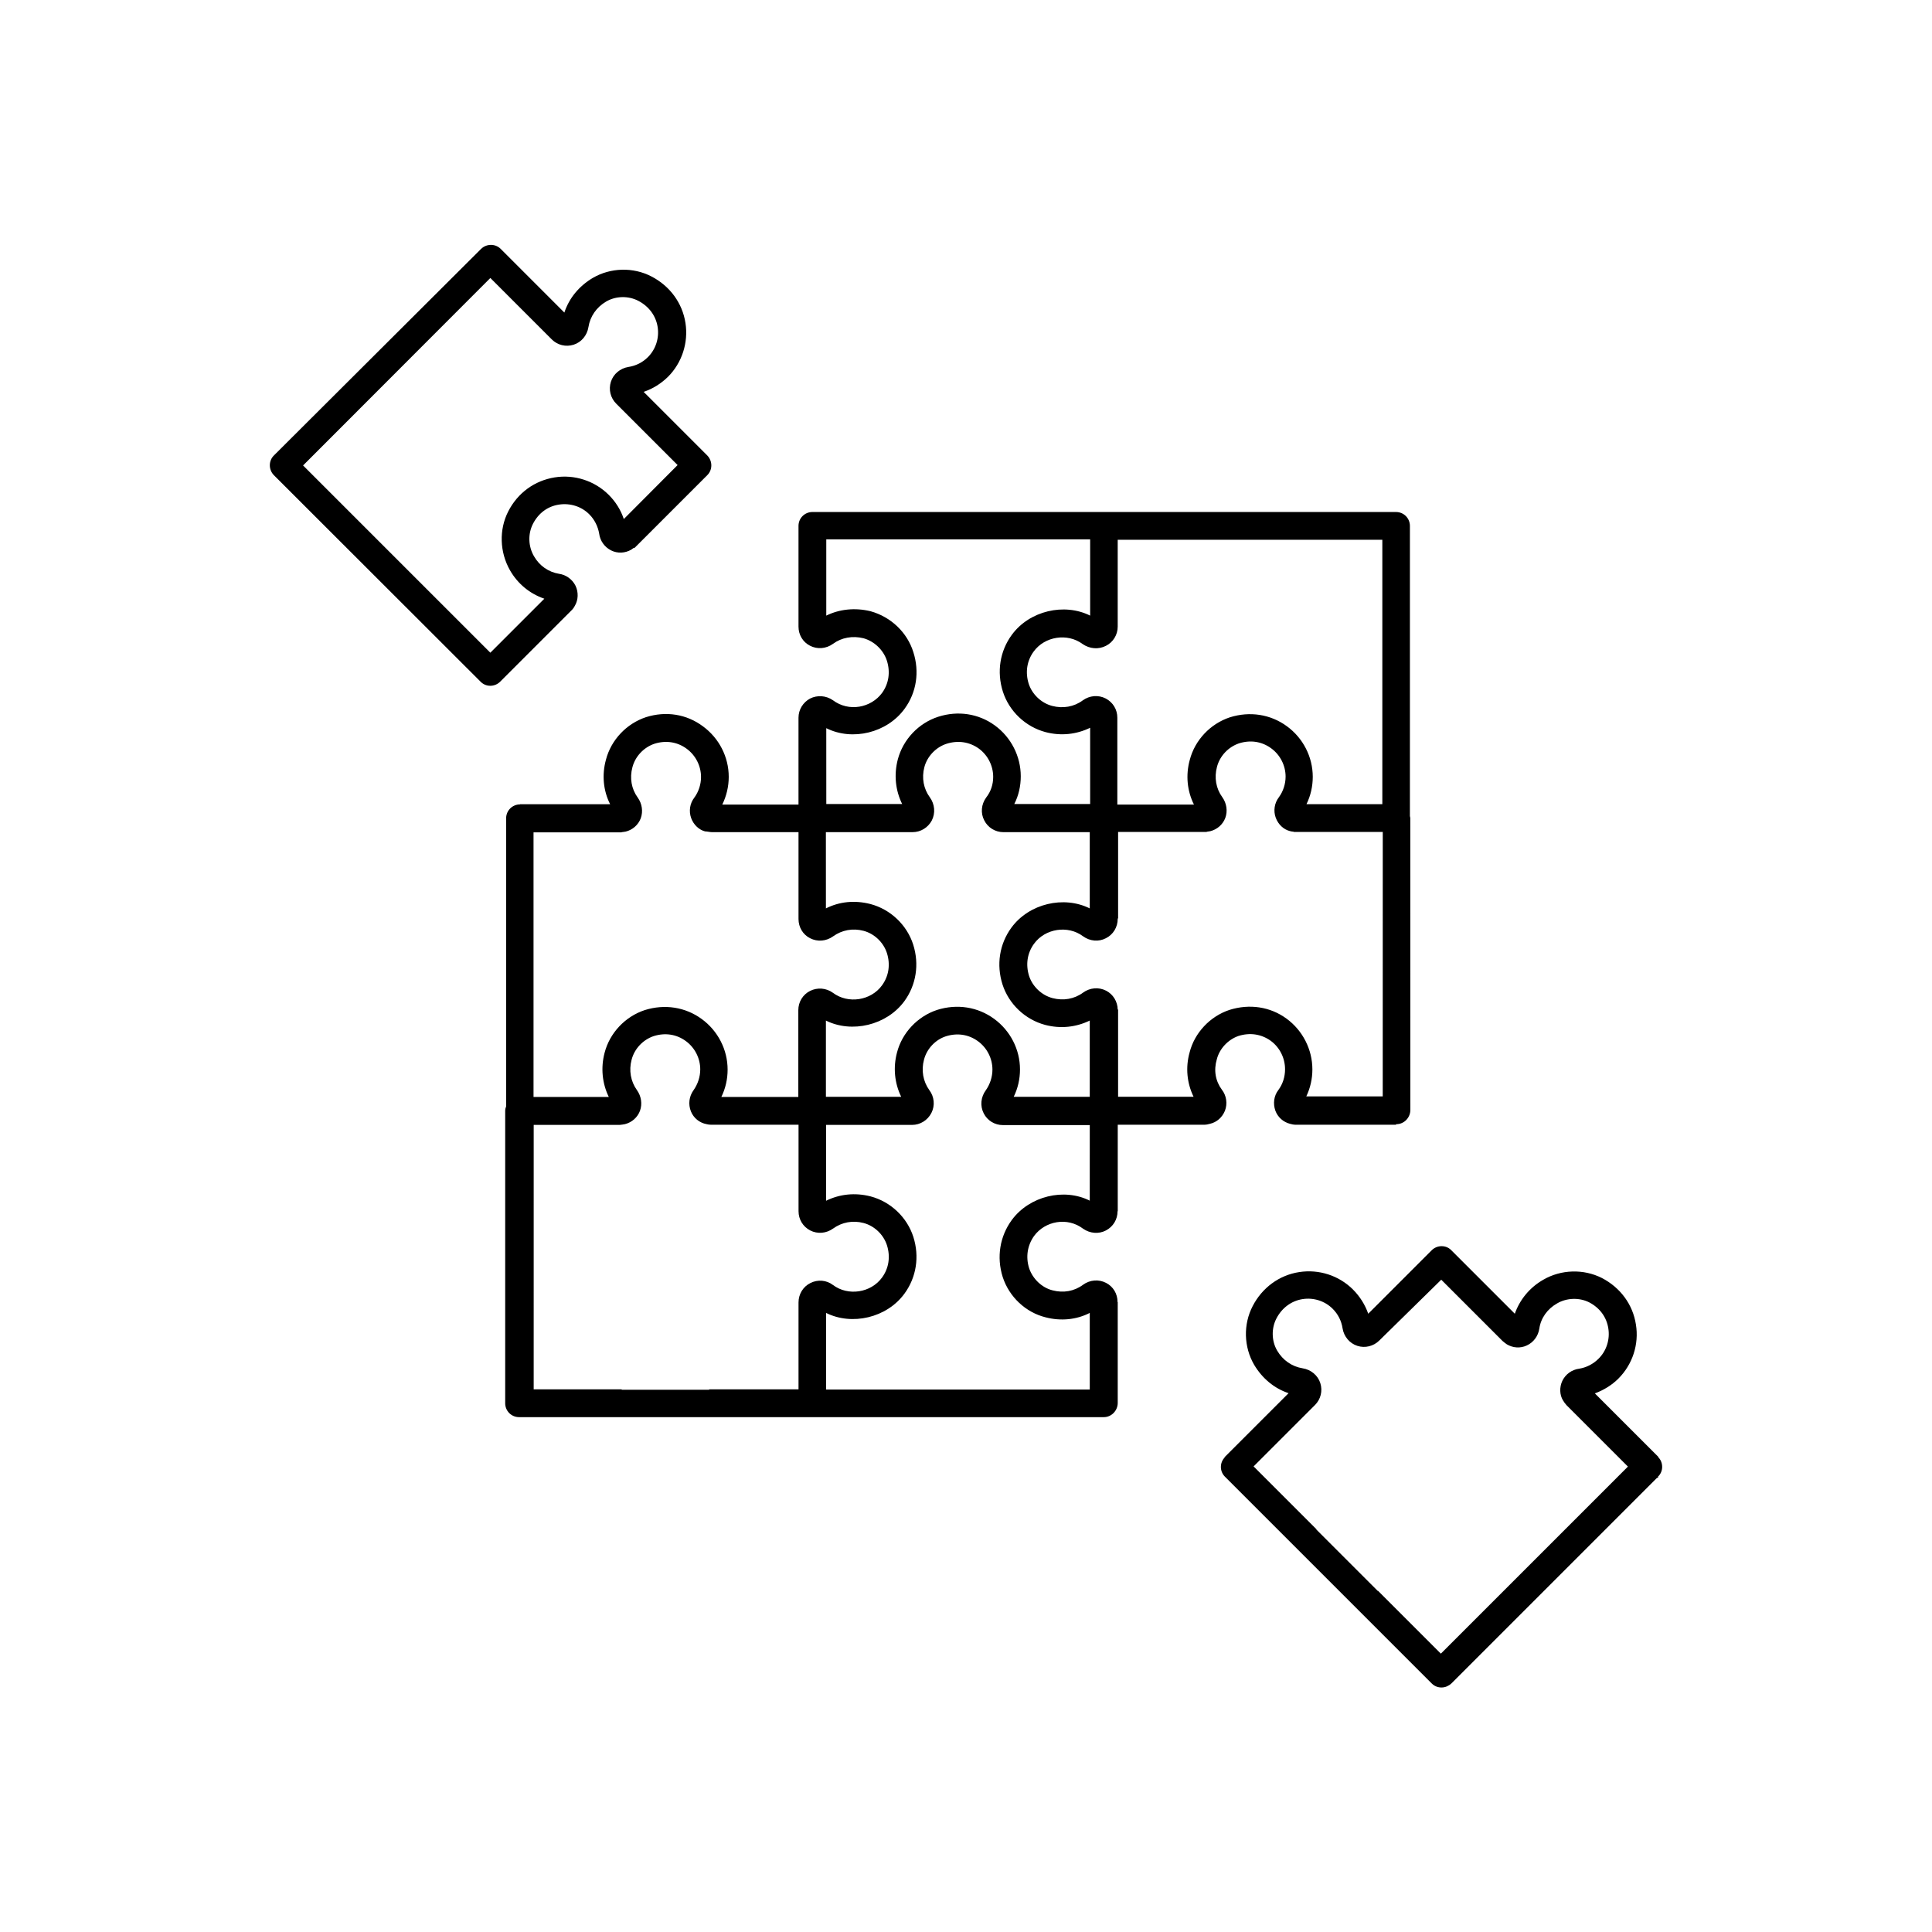 <?xml version="1.0" encoding="UTF-8"?>
<!-- Uploaded to: SVG Repo, www.svgrepo.com, Generator: SVG Repo Mixer Tools -->
<svg fill="#000000" width="800px" height="800px" version="1.1" viewBox="144 144 512 512" xmlns="http://www.w3.org/2000/svg">
 <g>
  <path d="m315.21 334.05c-5.188 1.715-9.27 6.047-10.629 11.285-1.109 4.031-0.707 8.211 1.109 11.789h-23.879v0.051c-2.016 0-3.68 1.613-3.68 3.68v76.328c-0.152 0.402-0.25 0.805-0.25 1.211v77.484c0 2.016 1.613 3.68 3.68 3.68h154.97c2.016 0 3.68-1.715 3.68-3.777v-26.703h-0.051v-0.051c0-2.168-1.16-4.082-3.023-5.039-1.914-1.008-4.281-0.855-6.144 0.504-2.316 1.715-5.188 2.215-8.062 1.461-2.82-0.707-5.238-3.023-6.195-5.844-0.957-3.023-0.453-6.098 1.309-8.566 2.922-3.981 8.816-5.09 13-1.914 1.812 1.258 4.133 1.461 6.047 0.453 1.914-1.008 3.074-2.922 3.074-5.09h0.051v-22.922h23.023c0.352 0 0.906-0.102 1.41-0.25 1.812-0.402 3.273-1.715 3.981-3.477 0.707-1.863 0.402-3.981-0.805-5.543-1.715-2.316-2.215-5.141-1.359-8.062 0.707-2.82 2.973-5.238 5.742-6.195 3.023-0.957 6.047-0.504 8.516 1.258 2.418 1.762 3.828 4.586 3.828 7.559 0 2.016-0.605 3.93-1.762 5.492-1.211 1.562-1.461 3.629-0.805 5.492 0.656 1.762 2.117 3.023 3.879 3.477 0.504 0.152 1.059 0.25 1.41 0.25h26.703v-0.152h0.102c2.016 0 3.68-1.715 3.68-3.777l-0.016-77.289v-0.102c0-0.152-0.102-0.301-0.102-0.504v-76.879c0-2.016-1.613-3.68-3.68-3.68h-154.67c-2.016 0-3.68 1.613-3.68 3.68v26.703c0 2.168 1.16 4.082 3.023 5.039 1.914 1.008 4.281 0.855 6.144-0.504 2.266-1.664 5.188-2.168 8.062-1.461 2.871 0.805 5.289 3.125 6.195 5.945 0.957 3.023 0.504 6.047-1.258 8.516-2.922 3.981-8.816 5.141-13.047 1.965-1.812-1.258-4.133-1.41-6.047-0.453-1.863 1.008-3.074 2.922-3.074 5.09v23.023h-20.203c1.109-2.266 1.715-4.785 1.715-7.356 0-5.289-2.57-10.277-6.852-13.402-4.332-3.231-9.773-4.086-15.062-2.422zm43.531 149.98c-1.914 0.957-3.125 2.922-3.125 5.141v23.023h-23.68v0.102h-23.176v-0.102h-23.328l0.004-70.082h22.773c0.301 0 1.109-0.152 1.41-0.203 1.812-0.453 3.324-1.762 3.981-3.527 0.656-1.812 0.352-3.879-0.805-5.492-1.664-2.316-2.168-5.238-1.41-8.062 0.754-2.922 3.023-5.289 5.844-6.246 3.023-0.957 6.047-0.504 8.516 1.309 2.418 1.762 3.828 4.586 3.828 7.508 0 1.965-0.656 3.93-1.762 5.492-1.211 1.664-1.461 3.777-0.707 5.644 0.707 1.762 2.266 3.023 4.133 3.375 0.402 0.102 0.754 0.152 1.109 0.152h23.277v22.922c0 2.168 1.16 4.082 3.074 5.09 1.965 1.008 4.281 0.805 6.098-0.504 2.316-1.664 5.188-2.215 8.062-1.461 2.871 0.754 5.289 3.074 6.195 5.894 0.957 3.023 0.504 6.098-1.309 8.566-2.922 4.031-8.969 4.988-13 1.965-1.723-1.312-4.039-1.512-6.004-0.504zm74.109-21.816c-6.852-3.477-16.02-1.258-20.707 5.09-3.176 4.332-4.082 9.824-2.418 15.113 1.715 5.289 6.098 9.371 11.336 10.68 4.031 1.059 8.211 0.656 11.738-1.16v20.305h-69.879v-20.305c6.852 3.426 16.07 1.309 20.758-5.09 3.176-4.332 4.031-9.824 2.367-15.062-1.664-5.188-5.996-9.32-11.336-10.73-4.133-1.059-8.211-0.605-11.789 1.16v-20.102h22.773c2.168 0 4.133-1.211 5.141-3.176 1.008-1.965 0.754-4.332-0.555-6.047-1.664-2.316-2.168-5.238-1.41-8.062 0.754-2.922 3.023-5.289 5.793-6.195 3.023-0.957 6.047-0.504 8.516 1.309 2.418 1.762 3.828 4.586 3.828 7.508 0 1.965-0.656 3.93-1.762 5.492-1.309 1.762-1.562 4.133-0.555 6.098 0.957 1.914 2.922 3.125 5.09 3.125h23.023l-0.004 20.051zm77.484-27.66h-20.152c1.059-2.215 1.613-4.637 1.613-7.152 0-5.289-2.57-10.328-6.852-13.453-4.332-3.176-9.824-3.981-15.113-2.316-5.188 1.715-9.27 6.098-10.578 11.285-1.109 3.981-0.707 8.113 1.059 11.738h-20.004v-23.125h-0.102c-0.051-2.117-1.211-4.031-3.074-4.988-1.965-1.008-4.281-0.805-6.098 0.504-2.316 1.715-5.238 2.215-8.113 1.461-2.871-0.754-5.289-3.074-6.195-5.844-0.957-3.023-0.504-6.098 1.309-8.566 2.922-4.031 8.969-4.988 13-1.965 1.812 1.309 4.133 1.512 6.047 0.504 1.914-0.957 3.125-2.922 3.125-5.141v-0.102l0.102 0.004v-22.922h23.477v-0.051c0.352-0.051 0.754-0.102 0.957-0.152 1.812-0.453 3.324-1.762 3.981-3.527 0.656-1.812 0.352-3.879-0.805-5.492-1.664-2.266-2.168-5.188-1.41-8.012 0.754-2.922 3.023-5.289 5.844-6.246 3.023-0.957 6.047-0.504 8.516 1.309 2.418 1.762 3.828 4.586 3.828 7.508 0 1.965-0.656 3.93-1.762 5.441-1.211 1.562-1.512 3.629-0.855 5.441s2.117 3.125 3.68 3.527c0.25 0.102 0.656 0.152 1.109 0.203v0.051h23.578l-0.008 70.078zm-73.254-119.4c1.914-0.957 3.125-2.922 3.125-5.09v-23.023h70.129v70.078h-20.102c1.109-2.266 1.664-4.734 1.664-7.254 0-5.289-2.57-10.277-6.852-13.402-4.332-3.176-9.824-4.031-15.113-2.367-5.188 1.715-9.27 6.047-10.629 11.285-1.109 4.031-0.707 8.211 1.109 11.84h-20.305v-23.023c0-2.168-1.16-4.082-3.074-5.09-1.965-1.008-4.281-0.805-6.098 0.504-2.316 1.715-5.238 2.215-8.113 1.461-2.871-0.754-5.289-3.074-6.195-5.844-0.957-3.023-0.504-6.098 1.309-8.566 2.922-4.031 8.969-4.988 13-1.965 1.863 1.266 4.18 1.465 6.144 0.457zm-74.109 21.816c6.902 3.477 16.121 1.258 20.758-5.141 3.176-4.332 3.981-9.824 2.316-15.012-1.613-5.188-5.894-9.32-11.336-10.832-4.133-1.008-8.262-0.555-11.738 1.16v-20.203h69.93v20.203c-6.852-3.426-16.07-1.309-20.758 5.09-3.176 4.332-4.031 9.824-2.367 15.062 1.664 5.188 5.996 9.32 11.336 10.73 4.082 1.059 8.16 0.605 11.789-1.16v20.203h-20.102c1.16-2.266 1.715-4.785 1.715-7.356 0-5.289-2.57-10.328-6.852-13.453-4.332-3.176-9.824-3.981-15.012-2.316-5.188 1.664-9.32 5.996-10.73 11.336-1.059 4.082-0.605 8.211 1.16 11.789h-20.102zm-0.051 27.559h22.922c2.168 0 4.082-1.211 5.09-3.074 1.008-1.965 0.805-4.332-0.504-6.144-1.664-2.266-2.215-5.141-1.461-8.012 0.754-2.871 3.074-5.289 5.894-6.195 3.023-0.957 6.047-0.504 8.516 1.258 2.418 1.762 3.828 4.586 3.828 7.508 0 2.016-0.605 3.879-1.863 5.492-1.309 1.812-1.512 4.133-0.504 6.047 0.957 1.914 2.922 3.125 5.09 3.125h22.871v20.203c-6.852-3.426-16.07-1.309-20.758 5.09-3.176 4.332-4.031 9.824-2.367 15.062 1.664 5.188 5.996 9.32 11.336 10.73 4.082 1.059 8.16 0.605 11.789-1.16v20.203h-20.152c1.109-2.266 1.664-4.734 1.664-7.254 0-5.289-2.57-10.277-6.852-13.402-4.332-3.176-9.824-4.031-15.113-2.367-5.188 1.715-9.27 6.047-10.629 11.285-1.059 3.981-0.656 8.113 1.109 11.738h-19.949v-20.203c6.852 3.426 16.07 1.258 20.758-5.09 3.176-4.332 4.031-9.824 2.367-15.062-1.664-5.188-5.996-9.32-11.336-10.73-4.133-1.059-8.211-0.656-11.789 1.16l-0.008-20.207zm-30.328 0h23.023v23.023c0 2.168 1.16 4.133 3.074 5.09 1.965 1.008 4.281 0.805 6.098-0.504 2.316-1.664 5.188-2.215 8.062-1.461 2.871 0.754 5.289 3.074 6.195 5.894 0.957 3.023 0.504 6.098-1.309 8.566-2.922 4.031-8.969 4.988-13 1.965-1.812-1.309-4.133-1.461-6.047-0.504-1.914 0.957-3.125 2.922-3.125 5.09v23.023h-20.402c1.109-2.266 1.664-4.734 1.664-7.254 0-5.289-2.57-10.277-6.852-13.402-4.332-3.176-9.824-4.031-15.113-2.367-5.188 1.715-9.27 6.047-10.629 11.285-1.059 3.981-0.656 8.113 1.109 11.738h-19.949v-70.129h23.324v-0.051h0.051c0.352-0.051 0.855-0.102 1.059-0.152 1.812-0.453 3.324-1.762 3.981-3.527 0.656-1.812 0.352-3.879-0.805-5.492-1.664-2.266-2.168-5.188-1.41-8.012 0.754-2.922 3.023-5.289 5.844-6.246 3.023-0.957 6.047-0.504 8.516 1.309 2.418 1.762 3.828 4.586 3.828 7.508 0 1.965-0.656 3.93-1.762 5.441-1.211 1.562-1.512 3.578-0.855 5.441 0.656 1.812 2.117 3.125 3.68 3.527 0.387-0.004 1.348 0.199 1.75 0.199z"/>
  <path d="m502.57 485.75c-3.727-3.727-9.02-5.441-14.258-4.637-5.289 0.805-9.824 4.133-12.344 9.02-2.519 4.836-2.367 10.832 0.402 15.566 2.168 3.629 5.34 6.246 9.117 7.508l-16.977 16.977 0.051 0.051c-1.359 1.41-1.359 3.68 0.051 5.09l54.816 54.816c0.707 0.707 1.613 1.059 2.57 1.059 0.504 0 1.008-0.102 1.461-0.301 0.453-0.203 0.855-0.453 1.211-0.805l54.359-54.359c0.152-0.102 0.352-0.152 0.453-0.301l-0.102-0.102c0.707-0.656 1.109-1.613 1.109-2.57 0-1.008-0.352-1.914-1.059-2.621l0.051-0.051-16.828-16.828c2.316-0.855 4.484-2.168 6.246-3.93 3.727-3.727 5.492-9.07 4.637-14.309-0.805-5.289-4.082-9.773-9.02-12.344-4.887-2.469-10.832-2.266-15.516 0.453-3.629 2.066-6.246 5.289-7.559 9.02l-16.879-16.879c-1.41-1.41-3.777-1.359-5.188 0.102l-16.777 16.777c-0.855-2.422-2.219-4.586-4.031-6.402zm23.375-2.617 16.273 16.273c0.203 0.203 0.906 0.707 1.109 0.855 1.613 0.957 3.578 1.109 5.289 0.301 1.762-0.805 3.023-2.469 3.324-4.484 0.402-2.769 2.117-5.188 4.684-6.648 2.57-1.512 5.894-1.613 8.516-0.301 2.82 1.461 4.637 3.93 5.09 6.953 0.453 2.922-0.504 5.945-2.621 8.012-1.41 1.41-3.223 2.316-5.09 2.621-1.965 0.25-3.629 1.461-4.484 3.223-0.805 1.715-0.707 3.727 0.152 5.141 0.152 0.301 0.707 1.059 0.957 1.309l16.273 16.273-49.574 49.574-16.676-16.676-0.051 0.051-16.273-16.273 0.051-0.051-16.676-16.676 16.273-16.273c1.512-1.512 2.066-3.727 1.41-5.793-0.656-2.066-2.469-3.578-4.684-3.93-2.82-0.453-5.238-2.117-6.75-4.684-1.512-2.57-1.562-5.894-0.203-8.516 1.461-2.82 3.981-4.684 6.953-5.141 2.922-0.453 5.894 0.504 7.961 2.57 1.41 1.41 2.316 3.176 2.621 5.188 0.352 2.168 1.863 3.981 3.93 4.637 2.016 0.656 4.281 0.102 5.793-1.41z"/>
  <path d="m271.38 324.68c0.707 0.707 1.613 1.059 2.57 1.059 0.957 0 1.914-0.402 2.57-1.059l19.094-19.094c0.25-0.25 0.504-0.605 0.707-1.008 0.957-1.613 1.008-3.629 0.203-5.34-0.855-1.715-2.519-2.922-4.383-3.176-2.769-0.453-5.188-2.117-6.648-4.684-1.512-2.621-1.613-5.894-0.25-8.566 1.461-2.82 3.879-4.637 6.902-5.09 2.973-0.453 5.996 0.504 8.062 2.621 1.359 1.359 2.266 3.223 2.57 5.039 0.25 1.965 1.461 3.629 3.176 4.484 1.715 0.855 3.68 0.754 5.34-0.203 0.25-0.152 0.453-0.352 0.707-0.504l0.102 0.102 19.348-19.348c1.41-1.41 1.41-3.727 0-5.188l-16.879-16.879c2.418-0.805 4.586-2.168 6.449-3.981 3.727-3.727 5.441-9.07 4.637-14.258-0.805-5.289-4.133-9.824-9.02-12.344-4.836-2.519-10.832-2.367-15.566 0.402-3.629 2.168-6.246 5.34-7.508 9.168l-16.879-16.879c-1.41-1.41-3.727-1.41-5.188 0l-54.93 54.77c-1.41 1.41-1.41 3.727 0 5.188zm2.57-107.01 16.273 16.273c1.512 1.512 3.727 2.066 5.793 1.41 2.066-0.656 3.578-2.469 3.93-4.684 0.453-2.82 2.117-5.238 4.684-6.75 2.57-1.512 5.894-1.562 8.516-0.203 2.82 1.461 4.684 3.981 5.141 6.953 0.453 2.922-0.504 5.894-2.57 7.961-1.41 1.41-3.176 2.316-5.188 2.621-2.168 0.352-3.981 1.863-4.637 3.93-0.656 2.066-0.102 4.281 1.41 5.793l16.273 16.273-14.258 14.309c-0.805-2.418-2.168-4.586-3.981-6.398-3.727-3.727-9.117-5.492-14.359-4.637-5.289 0.855-9.773 4.082-12.293 9.02-2.469 4.836-2.266 10.781 0.453 15.566 2.066 3.629 5.289 6.246 9.117 7.559l-14.309 14.309-49.625-49.625z"/>
 </g>
</svg>
